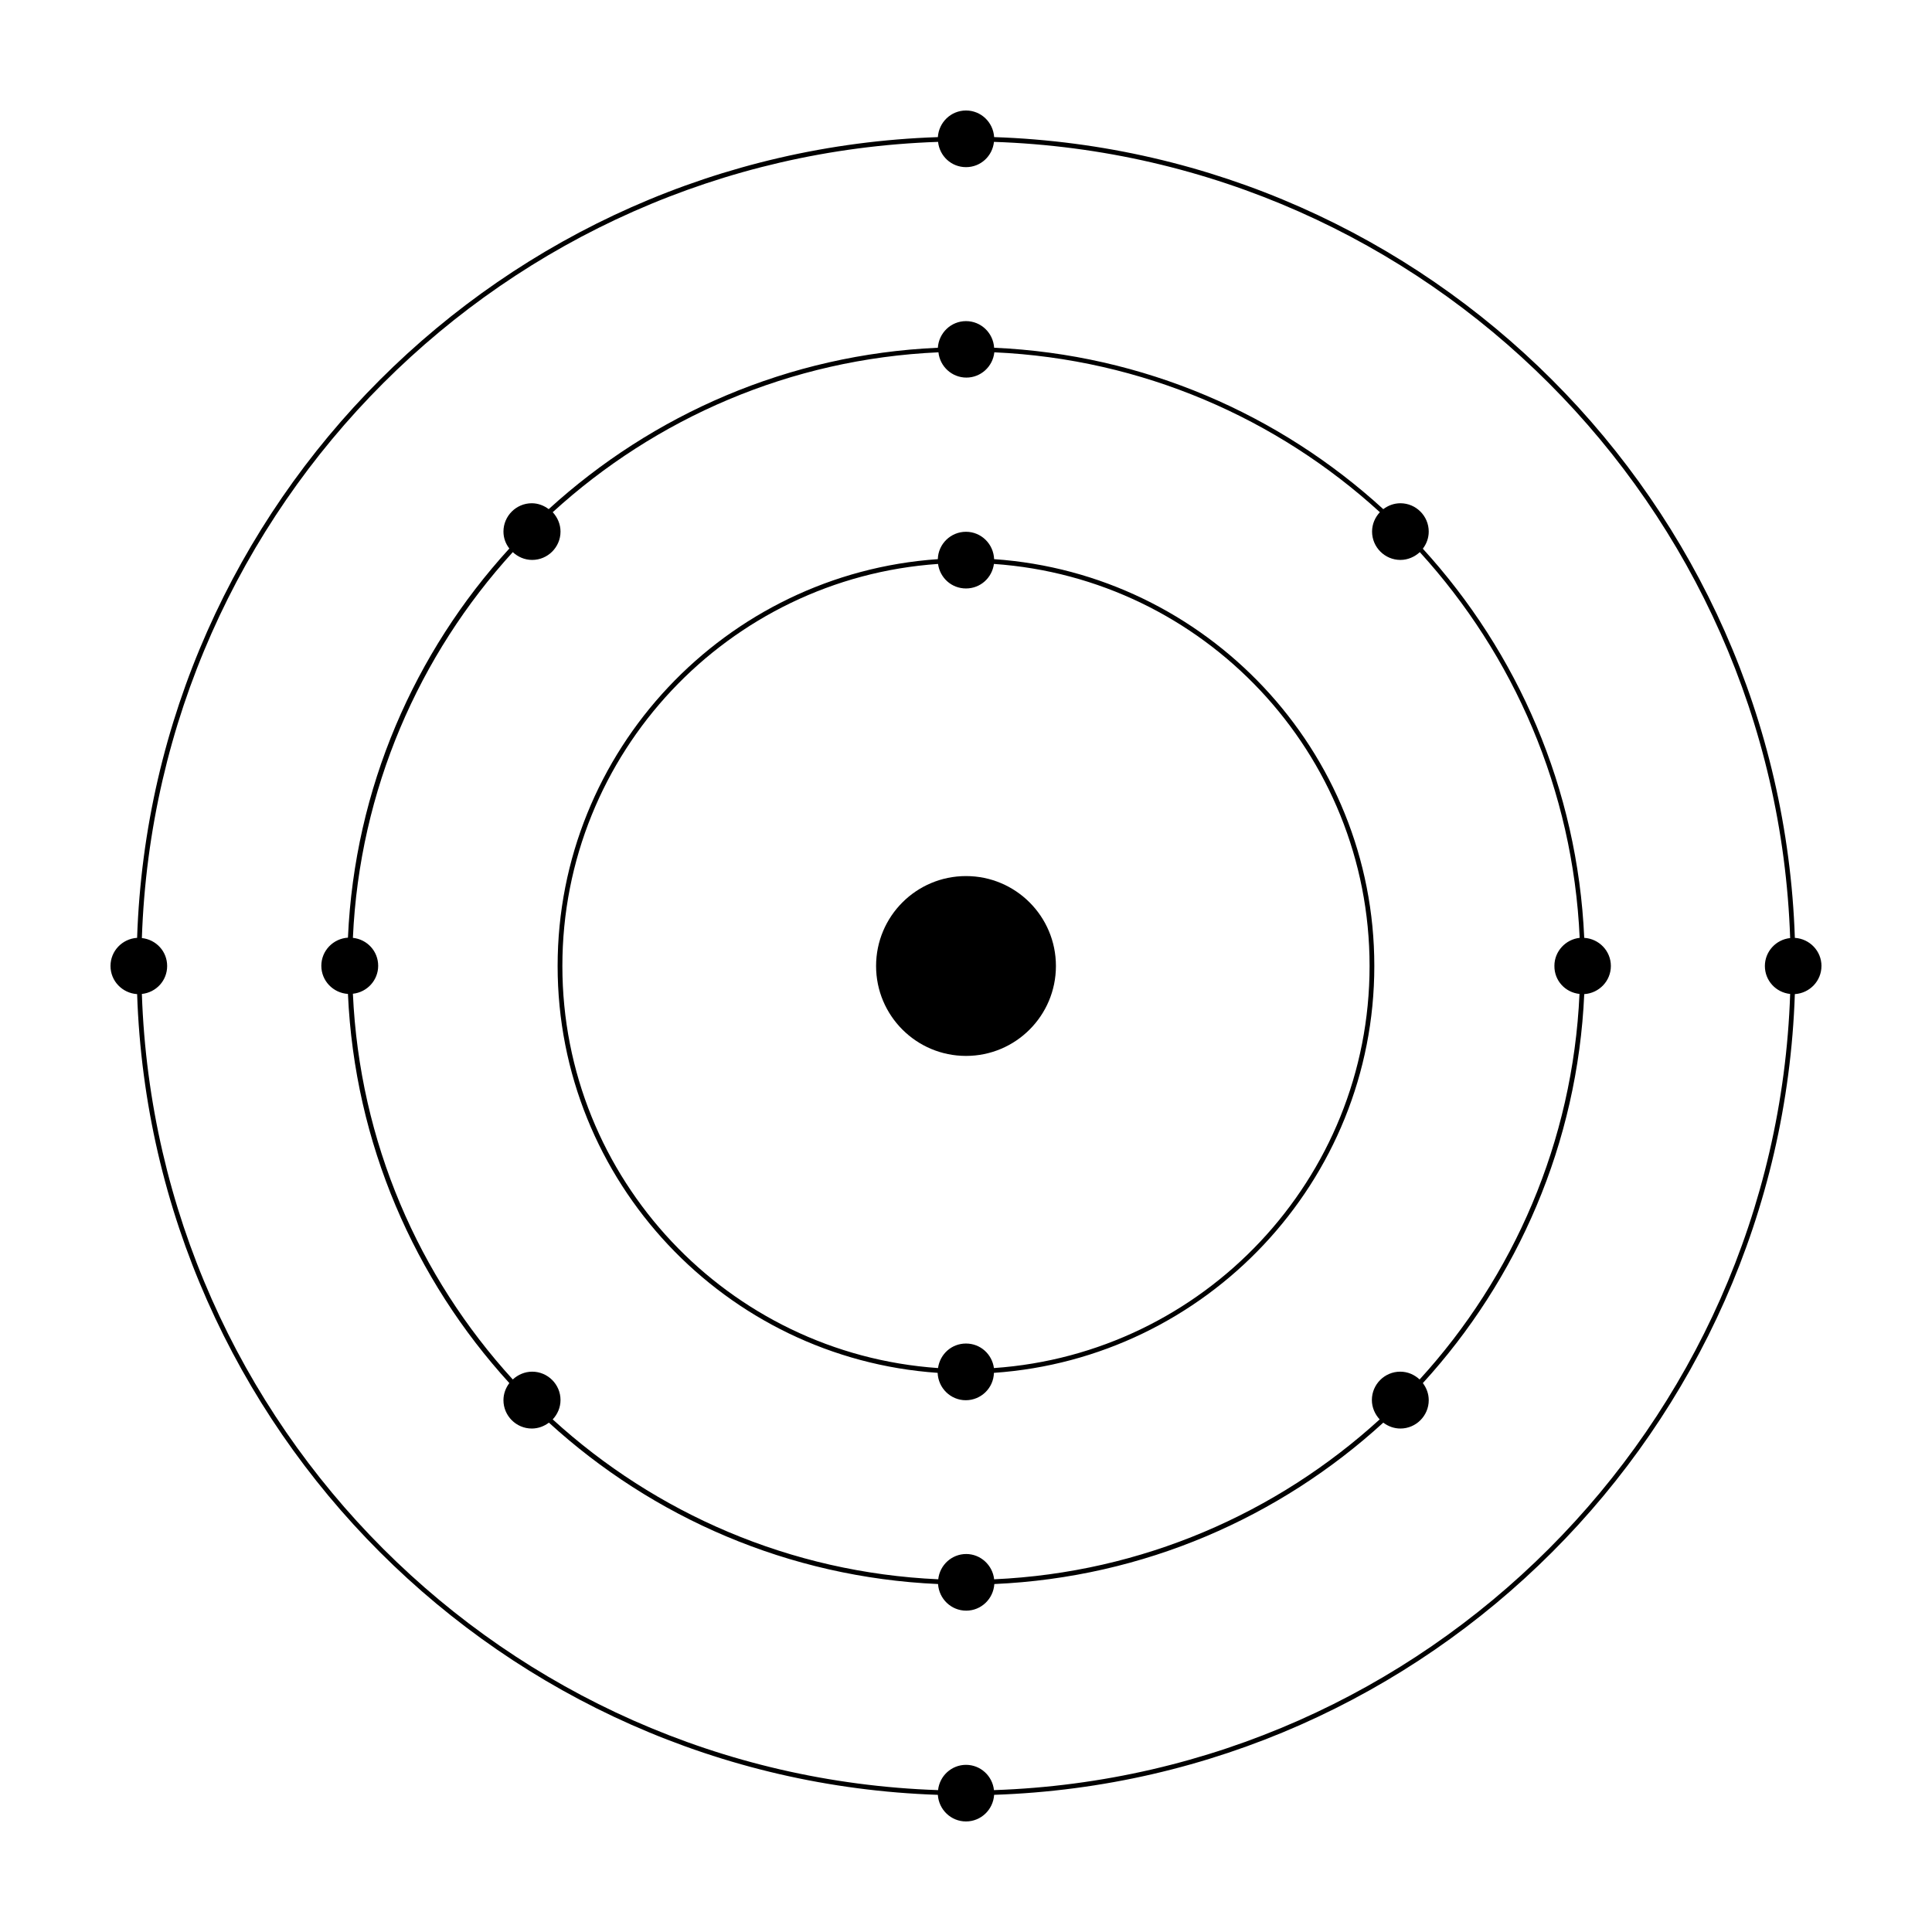 <?xml version="1.0" encoding="UTF-8"?>
<!-- Uploaded to: ICON Repo, www.iconrepo.com, Generator: ICON Repo Mixer Tools -->
<svg fill="#000000" width="800px" height="800px" version="1.1" viewBox="144 144 512 512" xmlns="http://www.w3.org/2000/svg">
 <g>
  <path d="m563.84 392.54c-1.762-39.648-17.684-75.621-42.773-103.13 0.957-1.258 1.562-2.82 1.562-4.535 0-4.133-3.375-7.508-7.508-7.508-1.715 0-3.273 0.605-4.535 1.562-27.457-25.09-63.48-41.012-103.13-42.773-0.25-3.93-3.477-7.055-7.457-7.055-3.981 0-7.203 3.125-7.457 7.055-39.648 1.762-75.621 17.684-103.13 42.773-1.258-0.957-2.82-1.562-4.484-1.562-4.133 0-7.508 3.375-7.508 7.508 0 1.715 0.605 3.273 1.562 4.484-25.09 27.457-41.012 63.48-42.773 103.13-3.93 0.25-7.055 3.477-7.055 7.457s3.125 7.203 7.055 7.457c1.762 39.648 17.684 75.621 42.773 103.13-0.957 1.258-1.562 2.82-1.562 4.535 0 4.133 3.375 7.508 7.508 7.508 1.715 0 3.273-0.605 4.535-1.562 27.457 25.09 63.48 41.012 103.13 42.773 0.25 3.93 3.477 7.055 7.457 7.055s7.203-3.125 7.457-7.055c39.648-1.762 75.621-17.684 103.08-42.773 1.258 0.957 2.82 1.562 4.535 1.562 4.133 0 7.508-3.375 7.508-7.508 0-1.715-0.605-3.273-1.562-4.535 25.09-27.457 41.012-63.48 42.773-103.08 3.93-0.25 7.055-3.477 7.055-7.457s-3.125-7.207-7.055-7.457zm-1.258 14.863c-1.762 39.246-17.531 74.969-42.371 102.17-1.359-1.258-3.125-2.066-5.141-2.066-4.133 0-7.508 3.375-7.508 7.508 0 1.965 0.805 3.777 2.066 5.141-27.258 24.836-62.926 40.605-102.17 42.371-0.402-3.727-3.578-6.699-7.406-6.699s-7.004 2.922-7.406 6.699c-39.246-1.762-74.969-17.531-102.17-42.371 1.258-1.359 2.066-3.125 2.066-5.141 0-4.133-3.375-7.508-7.508-7.508-1.965 0-3.777 0.805-5.141 2.066-24.887-27.258-40.605-62.926-42.371-102.22 3.777-0.402 6.699-3.578 6.699-7.406 0-3.879-2.922-7.004-6.699-7.406 1.762-39.246 17.531-74.969 42.371-102.22 1.359 1.258 3.125 2.066 5.141 2.066 4.133 0 7.508-3.375 7.508-7.508 0-1.965-0.805-3.777-2.066-5.141 27.258-24.887 62.926-40.605 102.22-42.371 0.402 3.777 3.578 6.699 7.406 6.699s7.004-2.922 7.406-6.699c39.246 1.762 74.969 17.531 102.17 42.371-1.258 1.359-2.066 3.125-2.066 5.141 0 4.133 3.375 7.508 7.508 7.508 1.965 0 3.777-0.805 5.141-2.066 24.836 27.258 40.605 62.926 42.371 102.22-3.727 0.402-6.699 3.578-6.699 7.406-0.051 3.93 2.871 7.051 6.648 7.457z"/>
  <path d="m626.71 400c0-3.981-3.125-7.203-7.055-7.457-3.875-115.27-96.93-208.32-212.2-212.21-0.25-3.93-3.473-7.051-7.453-7.051s-7.203 3.125-7.457 7.055c-115.27 3.879-208.32 96.93-212.21 212.2-3.93 0.25-7.051 3.477-7.051 7.457s3.125 7.203 7.055 7.457c3.879 115.27 96.93 208.32 212.2 212.2 0.25 3.93 3.477 7.051 7.457 7.051s7.203-3.125 7.457-7.055c115.27-3.879 208.32-96.883 212.2-212.2 3.93-0.25 7.051-3.473 7.051-7.453zm-219.3 218.4c-0.402-3.777-3.578-6.699-7.406-6.699s-7.004 2.922-7.406 6.699c-114.67-3.879-207.12-96.328-211-210.99 3.777-0.406 6.699-3.527 6.699-7.406s-2.922-7.004-6.699-7.406c3.879-114.67 96.328-207.12 211-211 0.402 3.777 3.527 6.699 7.406 6.699s7.004-2.922 7.406-6.699c114.62 3.828 207.12 96.328 211 211-3.777 0.402-6.699 3.578-6.699 7.406 0 3.879 2.922 7.004 6.699 7.406-3.883 114.66-96.332 207.11-211 210.99z"/>
  <path d="m423.83 400c0 13.16-10.668 23.828-23.828 23.828-13.164 0-23.832-10.668-23.832-23.828 0-13.164 10.668-23.832 23.832-23.832 13.16 0 23.828 10.668 23.828 23.832"/>
  <path d="m407.45 292.18c-0.152-4.031-3.426-7.254-7.457-7.254s-7.356 3.223-7.457 7.254c-56.172 3.879-100.76 50.684-100.76 107.82s44.535 103.94 100.71 107.82c0.152 4.031 3.426 7.254 7.457 7.254s7.356-3.223 7.457-7.254c56.223-3.883 100.81-50.688 100.81-107.82 0-57.133-44.59-103.94-100.77-107.82zm-0.047 214.37c-0.504-3.68-3.578-6.5-7.406-6.5s-6.902 2.82-7.406 6.5c-55.52-3.828-99.555-50.078-99.555-106.55s44.031-102.73 99.555-106.55c0.504 3.68 3.578 6.5 7.406 6.5s6.902-2.82 7.406-6.5c55.52 3.828 99.551 50.074 99.551 106.55 0 56.477-44.031 102.73-99.551 106.55z"/>
 </g>
</svg>
